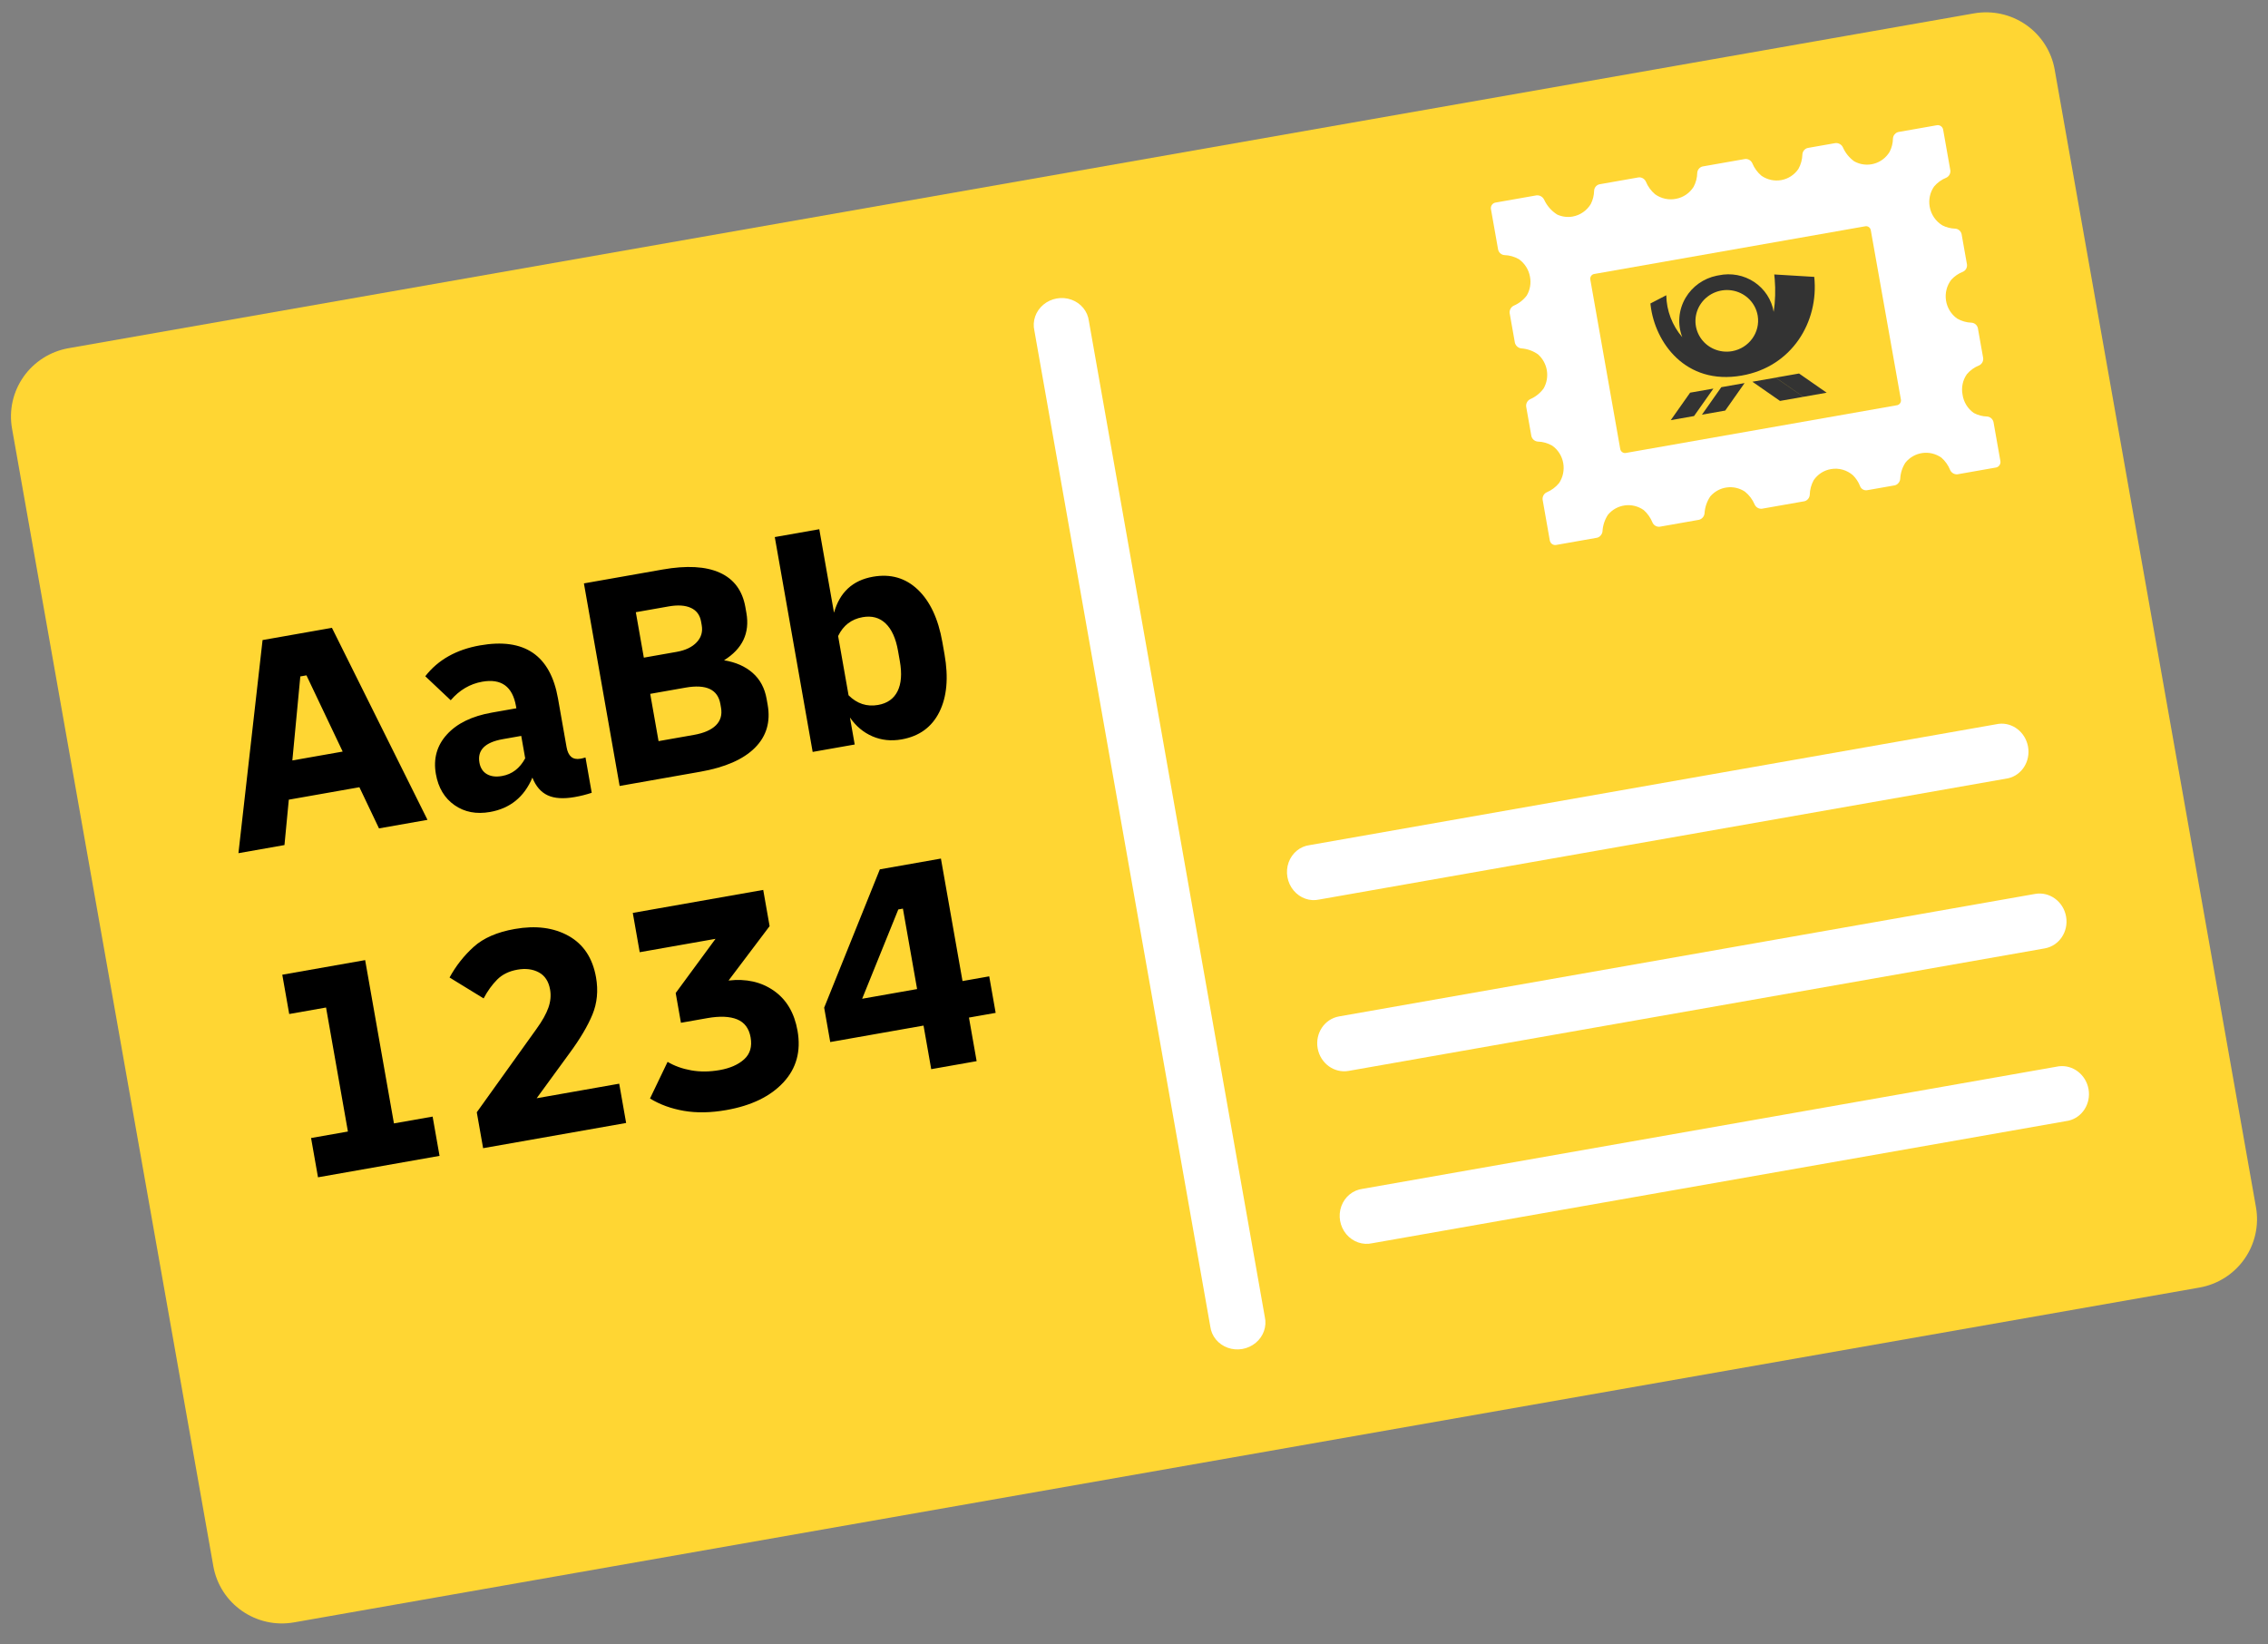 <svg xmlns="http://www.w3.org/2000/svg" width="120" height="87" viewBox="0 0 120 87"><rect x="0" y="0" width="120" height="87" fill="#808080" stroke="none"/><g fill="none"><path fill="#FFD633" d="M114.885,73.853 C114.888,74.827 114.502,75.762 113.811,76.452 C113.12,77.142 112.182,77.53 111.203,77.53 L8.842,77.468 C6.806,77.467 5.154,75.823 5.153,73.796 L5.115,12.684 C5.112,11.71 5.498,10.775 6.189,10.086 C6.88,9.397 7.818,9.01 8.797,9.01 L111.154,9.072 C112.132,9.071 113.071,9.457 113.764,10.145 C114.457,10.833 114.847,11.767 114.847,12.74 L114.885,73.853 Z" transform="rotate(-10 60 43.27)"/><path fill="#000" d="M-2.7286079e-13 11.542 3.215.66 6.942.66 10.157 11.542 7.552 11.542 6.909 9.217 3.116 9.217 2.473 11.542-2.7286079e-13 11.542ZM4.848 2.902 3.661 7.206 6.365 7.206 5.178 2.902 4.848 2.902ZM13.488 11.707C12.752 11.707 12.155 11.479 11.699 11.023 11.243 10.567 11.015 9.971 11.015 9.234 11.015 8.41 11.328 7.755 11.955 7.272 12.581 6.788 13.428 6.546 14.494 6.546L15.813 6.546 15.813 6.431C15.813 5.375 15.302 4.848 14.28 4.848 13.62 4.848 13.016 5.073 12.466 5.524L11.361 4.04C12.175 3.303 13.219 2.935 14.494 2.935 16.88 2.935 18.072 4.095 18.072 6.414L18.072 9.036C18.072 9.52 18.276 9.762 18.682 9.762 18.704 9.762 18.735 9.762 18.773 9.762 18.811 9.762 18.875 9.756 18.963 9.745L18.963 11.641C18.809 11.663 18.655 11.68 18.501 11.691 18.347 11.702 18.193 11.707 18.039 11.707 17.435 11.707 16.97 11.595 16.646 11.369 16.322 11.144 16.11 10.789 16.011 10.306 15.406 11.24 14.566 11.707 13.488 11.707ZM14.445 9.943C14.983 9.943 15.439 9.707 15.813 9.234L15.813 8.03 14.824 8.03C13.867 8.03 13.389 8.366 13.389 9.036 13.389 9.322 13.483 9.545 13.67 9.704 13.856 9.863 14.115 9.943 14.445 9.943ZM20.48 11.542 20.48.66 24.701.66C25.998.66 26.985.89 27.661 1.352 28.337 1.814 28.675 2.49 28.675 3.38L28.675 3.694C28.675 4.771 28.142 5.524 27.075 5.953 27.669 6.161 28.128 6.469 28.452 6.876 28.777 7.283 28.939 7.777 28.939 8.36L28.939 8.673C28.939 9.597 28.584 10.306 27.875 10.8 27.166 11.295 26.146 11.542 24.816 11.542L20.48 11.542ZM24.684 2.638 22.92 2.638 22.92 5.079 24.684 5.079C25.157 5.079 25.534 4.974 25.814 4.765 26.094 4.557 26.234 4.276 26.234 3.924L26.234 3.727C26.234 3.375 26.1 3.105 25.83 2.919 25.561 2.732 25.179 2.638 24.684 2.638ZM22.92 9.564 24.816 9.564C25.355 9.564 25.767 9.465 26.053 9.267 26.339 9.069 26.482 8.778 26.482 8.393L26.482 8.195C26.482 7.415 25.927 7.024 24.816 7.024L22.92 7.024 22.92 9.564ZM30.851 11.542 30.851-4.36577264e-12 33.242-4.36577264e-12 33.242 4.485C33.726 3.474 34.512 2.968 35.6 2.968 36.546 2.968 37.285 3.328 37.818 4.048 38.351 4.768 38.618 5.755 38.618 7.008L38.618 7.668C38.618 8.921 38.351 9.907 37.818 10.627 37.285 11.347 36.546 11.707 35.6 11.707 35.04 11.707 34.542 11.564 34.108 11.279 33.674 10.993 33.341 10.597 33.11 10.091L33.11 11.542 30.851 11.542ZM34.693 4.98C34.089 4.98 33.605 5.233 33.242 5.738L33.242 8.921C33.605 9.437 34.089 9.696 34.693 9.696 35.188 9.696 35.567 9.517 35.831 9.16 36.095 8.803 36.227 8.289 36.227 7.618L36.227 7.057C36.227 6.387 36.095 5.873 35.831 5.516 35.567 5.158 35.188 4.98 34.693 4.98Z" transform="rotate(-10 198.308 -43.76)"/><g fill="#000" transform="rotate(-10 300.766 -59.45)"><polygon points="0 11.13 0 9.02 1.979 9.02 1.979 2.358 0 2.358 0 .247 4.452 .247 4.452 9.02 6.53 9.02 6.53 11.13"/><path d="M8.871 11.13 8.871 9.201 12.746 5.408C13.12 5.046 13.392 4.713 13.562 4.411 13.733 4.109 13.818 3.798 13.818 3.479 13.818 3.04 13.675 2.707 13.389 2.482 13.103 2.256 12.741 2.144 12.301 2.144 11.85 2.144 11.468 2.254 11.155 2.473 10.842 2.693 10.548 2.979 10.273 3.331L8.69 1.929C9.13 1.38 9.643.921 10.232.552 10.82.184 11.586 0 12.532 0 13.664 0 14.579.286 15.277.857 15.975 1.429 16.324 2.232 16.324 3.265 16.324 3.979 16.148 4.614 15.797 5.169 15.445 5.725 14.923 6.332 14.23 6.991L12.12 9.02 16.555 9.02 16.555 11.13 8.871 11.13ZM21.898 11.378C21.062 11.378 20.323 11.262 19.68 11.031 19.037 10.8 18.484 10.482 18.023 10.075L19.276 8.327C19.595 8.602 19.979 8.822 20.43 8.987 20.881 9.152 21.376 9.234 21.914 9.234 22.475 9.234 22.934 9.121 23.291 8.896 23.648 8.671 23.827 8.311 23.827 7.816 23.827 7.332 23.648 6.978 23.291 6.752 22.934 6.527 22.42 6.414 21.749 6.414L20.331 6.414 20.331 4.815 22.904 2.358 18.831 2.358 18.831.247 25.839.247 25.839 2.193 23.2 4.65C24.135 4.705 24.891 5.021 25.468 5.598 26.045 6.175 26.333 6.942 26.333 7.898 26.333 8.998 25.929 9.852 25.121 10.462 24.313 11.073 23.239 11.378 21.898 11.378ZM32.946 11.13 32.946 8.789 27.933 8.789 27.933 6.942 32.105.247 35.386.247 35.386 6.827 36.821 6.827 36.821 8.789 35.386 8.789 35.386 11.13 32.946 11.13ZM32.698 2.506 29.994 6.827 32.946 6.827 32.946 2.506 32.698 2.506Z"/></g><path fill="#FFF" d="M56.692,15.856 C57.195,16.037 57.549,16.471 57.613,16.983 L66.92,69.667 C67.036,70.171 66.853,70.699 66.442,71.041 C66.031,71.383 65.46,71.484 64.957,71.302 C64.454,71.121 64.1,70.688 64.036,70.175 L54.729,17.491 C54.613,16.987 54.797,16.459 55.207,16.117 C55.618,15.775 56.189,15.674 56.692,15.856 Z M69.3,44.71 L105.748,38.295 C106.484,38.205 107.168,38.737 107.304,39.506 C107.439,40.274 106.979,41.007 106.256,41.174 L69.809,47.588 C69.309,47.703 68.784,47.519 68.443,47.108 C68.103,46.698 68.002,46.128 68.181,45.626 C68.361,45.125 68.791,44.772 69.3,44.71 Z M81.288,10.337 C81.456,10.316 81.619,10.404 81.697,10.557 C81.846,10.884 82.088,11.161 82.391,11.351 C82.648,11.469 82.935,11.506 83.212,11.456 C83.609,11.383 83.956,11.143 84.168,10.796 C84.278,10.578 84.338,10.339 84.345,10.094 C84.351,9.943 84.446,9.813 84.583,9.763 L84.63,9.749 L86.697,9.385 C86.86,9.368 87.015,9.458 87.083,9.609 C87.19,9.868 87.358,10.098 87.571,10.278 C87.894,10.509 88.297,10.596 88.683,10.517 C89.065,10.445 89.401,10.216 89.609,9.884 C89.73,9.658 89.796,9.406 89.801,9.148 C89.81,8.999 89.905,8.871 90.04,8.82 L90.087,8.806 L92.328,8.412 C92.49,8.394 92.646,8.485 92.714,8.635 C92.82,8.892 92.986,9.119 93.198,9.298 C93.505,9.51 93.881,9.593 94.245,9.528 C94.615,9.463 94.943,9.249 95.155,8.936 C95.285,8.702 95.357,8.438 95.365,8.169 C95.374,8.02 95.469,7.892 95.604,7.841 L95.651,7.827 L97.1,7.572 C97.267,7.55 97.429,7.637 97.505,7.788 C97.635,8.088 97.844,8.347 98.108,8.536 C98.768,8.901 99.592,8.679 99.981,8.031 C100.093,7.813 100.153,7.571 100.157,7.325 C100.167,7.178 100.26,7.053 100.392,7 L100.443,6.984 L102.477,6.626 C102.552,6.611 102.631,6.629 102.694,6.674 C102.745,6.71 102.782,6.761 102.802,6.82 L102.813,6.865 L103.193,9.014 C103.211,9.178 103.123,9.335 102.974,9.403 C102.726,9.503 102.506,9.662 102.333,9.867 C102.117,10.177 102.033,10.563 102.1,10.937 C102.172,11.347 102.416,11.707 102.769,11.922 C102.981,12.03 103.213,12.09 103.45,12.097 C103.598,12.105 103.725,12.203 103.775,12.341 L103.789,12.389 L104.072,13.989 C104.094,14.154 104.006,14.313 103.857,14.378 C103.621,14.47 103.41,14.615 103.24,14.803 C103.003,15.112 102.903,15.507 102.963,15.895 C103.022,16.282 103.236,16.63 103.554,16.855 C103.787,16.989 104.048,17.063 104.315,17.072 C104.462,17.082 104.587,17.18 104.637,17.317 L104.65,17.364 L104.93,18.944 C104.948,19.109 104.86,19.266 104.711,19.334 C104.462,19.432 104.24,19.592 104.067,19.798 C103.85,20.107 103.767,20.493 103.837,20.868 C103.892,21.267 104.111,21.625 104.44,21.853 C104.656,21.966 104.894,22.029 105.137,22.036 C105.282,22.046 105.407,22.141 105.459,22.276 L105.476,22.328 L105.841,24.395 C105.865,24.541 105.78,24.68 105.645,24.725 L105.603,24.735 L103.57,25.093 C103.408,25.108 103.254,25.019 103.184,24.87 C103.083,24.617 102.925,24.393 102.722,24.214 C102.111,23.782 101.277,23.899 100.811,24.483 C100.648,24.737 100.555,25.031 100.54,25.335 C100.528,25.481 100.436,25.606 100.305,25.66 L100.254,25.677 L98.798,25.933 C98.648,25.961 98.5,25.886 98.431,25.753 L98.411,25.706 C98.327,25.494 98.2,25.303 98.039,25.143 C97.717,24.864 97.29,24.744 96.874,24.818 C96.504,24.88 96.176,25.091 95.963,25.403 C95.832,25.64 95.761,25.905 95.754,26.177 C95.744,26.324 95.652,26.45 95.52,26.503 L95.468,26.519 L93.223,26.914 C93.061,26.931 92.906,26.841 92.838,26.69 C92.725,26.423 92.548,26.189 92.323,26.009 C91.733,25.62 90.954,25.728 90.492,26.261 C90.313,26.526 90.207,26.835 90.187,27.157 C90.173,27.31 90.072,27.438 89.932,27.488 L89.884,27.502 L87.817,27.866 C87.655,27.884 87.499,27.793 87.432,27.642 C87.33,27.39 87.172,27.165 86.97,26.986 C86.367,26.56 85.546,26.668 85.076,27.235 C84.905,27.496 84.806,27.798 84.788,28.111 C84.774,28.255 84.682,28.378 84.552,28.432 L84.501,28.449 L82.333,28.831 C82.258,28.844 82.181,28.826 82.118,28.781 C82.068,28.745 82.031,28.694 82.012,28.636 L82,28.591 L81.62,26.435 C81.602,26.27 81.69,26.113 81.838,26.045 C82.091,25.939 82.314,25.772 82.489,25.559 C82.697,25.25 82.776,24.87 82.711,24.501 C82.646,24.128 82.436,23.795 82.129,23.578 C81.895,23.444 81.632,23.369 81.364,23.362 C81.219,23.35 81.095,23.256 81.042,23.122 L81.025,23.07 L80.749,21.507 C80.732,21.344 80.818,21.188 80.964,21.118 C81.246,20.996 81.491,20.8 81.673,20.551 C82.013,19.957 81.888,19.2 81.375,18.746 C81.113,18.562 80.807,18.453 80.489,18.431 C80.346,18.416 80.225,18.322 80.171,18.19 L80.154,18.139 L79.875,16.562 C79.86,16.399 79.946,16.245 80.09,16.173 C80.363,16.057 80.601,15.872 80.781,15.634 C80.957,15.335 81.017,14.981 80.951,14.638 C80.884,14.264 80.673,13.931 80.365,13.712 C80.131,13.579 79.868,13.504 79.6,13.496 C79.454,13.485 79.328,13.388 79.279,13.251 L79.265,13.204 L78.886,11.062 C78.862,10.915 78.947,10.776 79.081,10.729 L79.123,10.718 L81.288,10.337 Z M72.103,62.894 L108.934,56.412 C109.678,56.321 110.368,56.852 110.504,57.62 C110.64,58.388 110.173,59.123 109.443,59.29 L72.612,65.772 C72.106,65.888 71.576,65.705 71.233,65.295 C70.89,64.885 70.789,64.315 70.971,63.813 C71.153,63.311 71.588,62.957 72.103,62.894 Z M107.678,47.293 C108.442,47.158 109.176,47.694 109.316,48.49 C109.457,49.286 108.951,50.04 108.187,50.175 L71.356,56.656 C70.592,56.791 69.858,56.255 69.717,55.459 C69.577,54.663 70.082,53.909 70.847,53.774 L107.678,47.293 Z"/><path fill="#FFD633" d="M99.901,22.53 C99.894,22.672 99.775,22.783 99.635,22.777 L85.089,22.772 C84.95,22.778 84.832,22.67 84.823,22.528 L84.82,13.404 C84.823,13.335 84.852,13.271 84.901,13.225 C84.95,13.178 85.016,13.154 85.083,13.157 L99.625,13.162 C99.692,13.158 99.758,13.182 99.807,13.229 C99.857,13.275 99.886,13.34 99.888,13.409 L99.901,22.53 Z" transform="rotate(-10 92.36 17.967)"/><path fill="#333" d="M92.306,20.267 L91.282,21.721 L90.05,21.938 L91.074,20.484 L92.306,20.267 Z M90.656,20.558 L89.632,22.011 L88.4,22.228 L89.424,20.774 L90.656,20.558 Z M92.719,20.195 L93.952,19.981 L95.412,20.994 L94.18,21.211 L92.719,20.195 Z M95.188,19.76 L96.649,20.776 L95.417,20.993 L93.956,19.977 L95.188,19.76 Z M90.827,14.587 L90.942,14.566 C91.592,14.428 92.27,14.556 92.818,14.921 C93.366,15.287 93.738,15.857 93.846,16.501 C93.93,15.926 93.948,15.344 93.9,14.767 L93.875,14.52 L95.992,14.648 C96.244,17.029 94.811,19.409 92.151,19.87 C89.174,20.394 87.563,18.107 87.334,16.151 L87.324,16.055 L88.163,15.62 C88.176,16.435 88.476,17.218 89.009,17.839 C88.745,17.155 88.81,16.389 89.185,15.754 C89.54,15.152 90.138,14.729 90.827,14.587 L90.827,14.587 Z M91.74,15.385 C91.085,15.239 90.404,15.496 90.014,16.037 C89.624,16.577 89.603,17.293 89.961,17.85 C90.319,18.408 90.985,18.695 91.648,18.579 C92.542,18.419 93.145,17.584 93.001,16.703 C92.892,16.052 92.395,15.531 91.74,15.385 Z"/></g></svg>